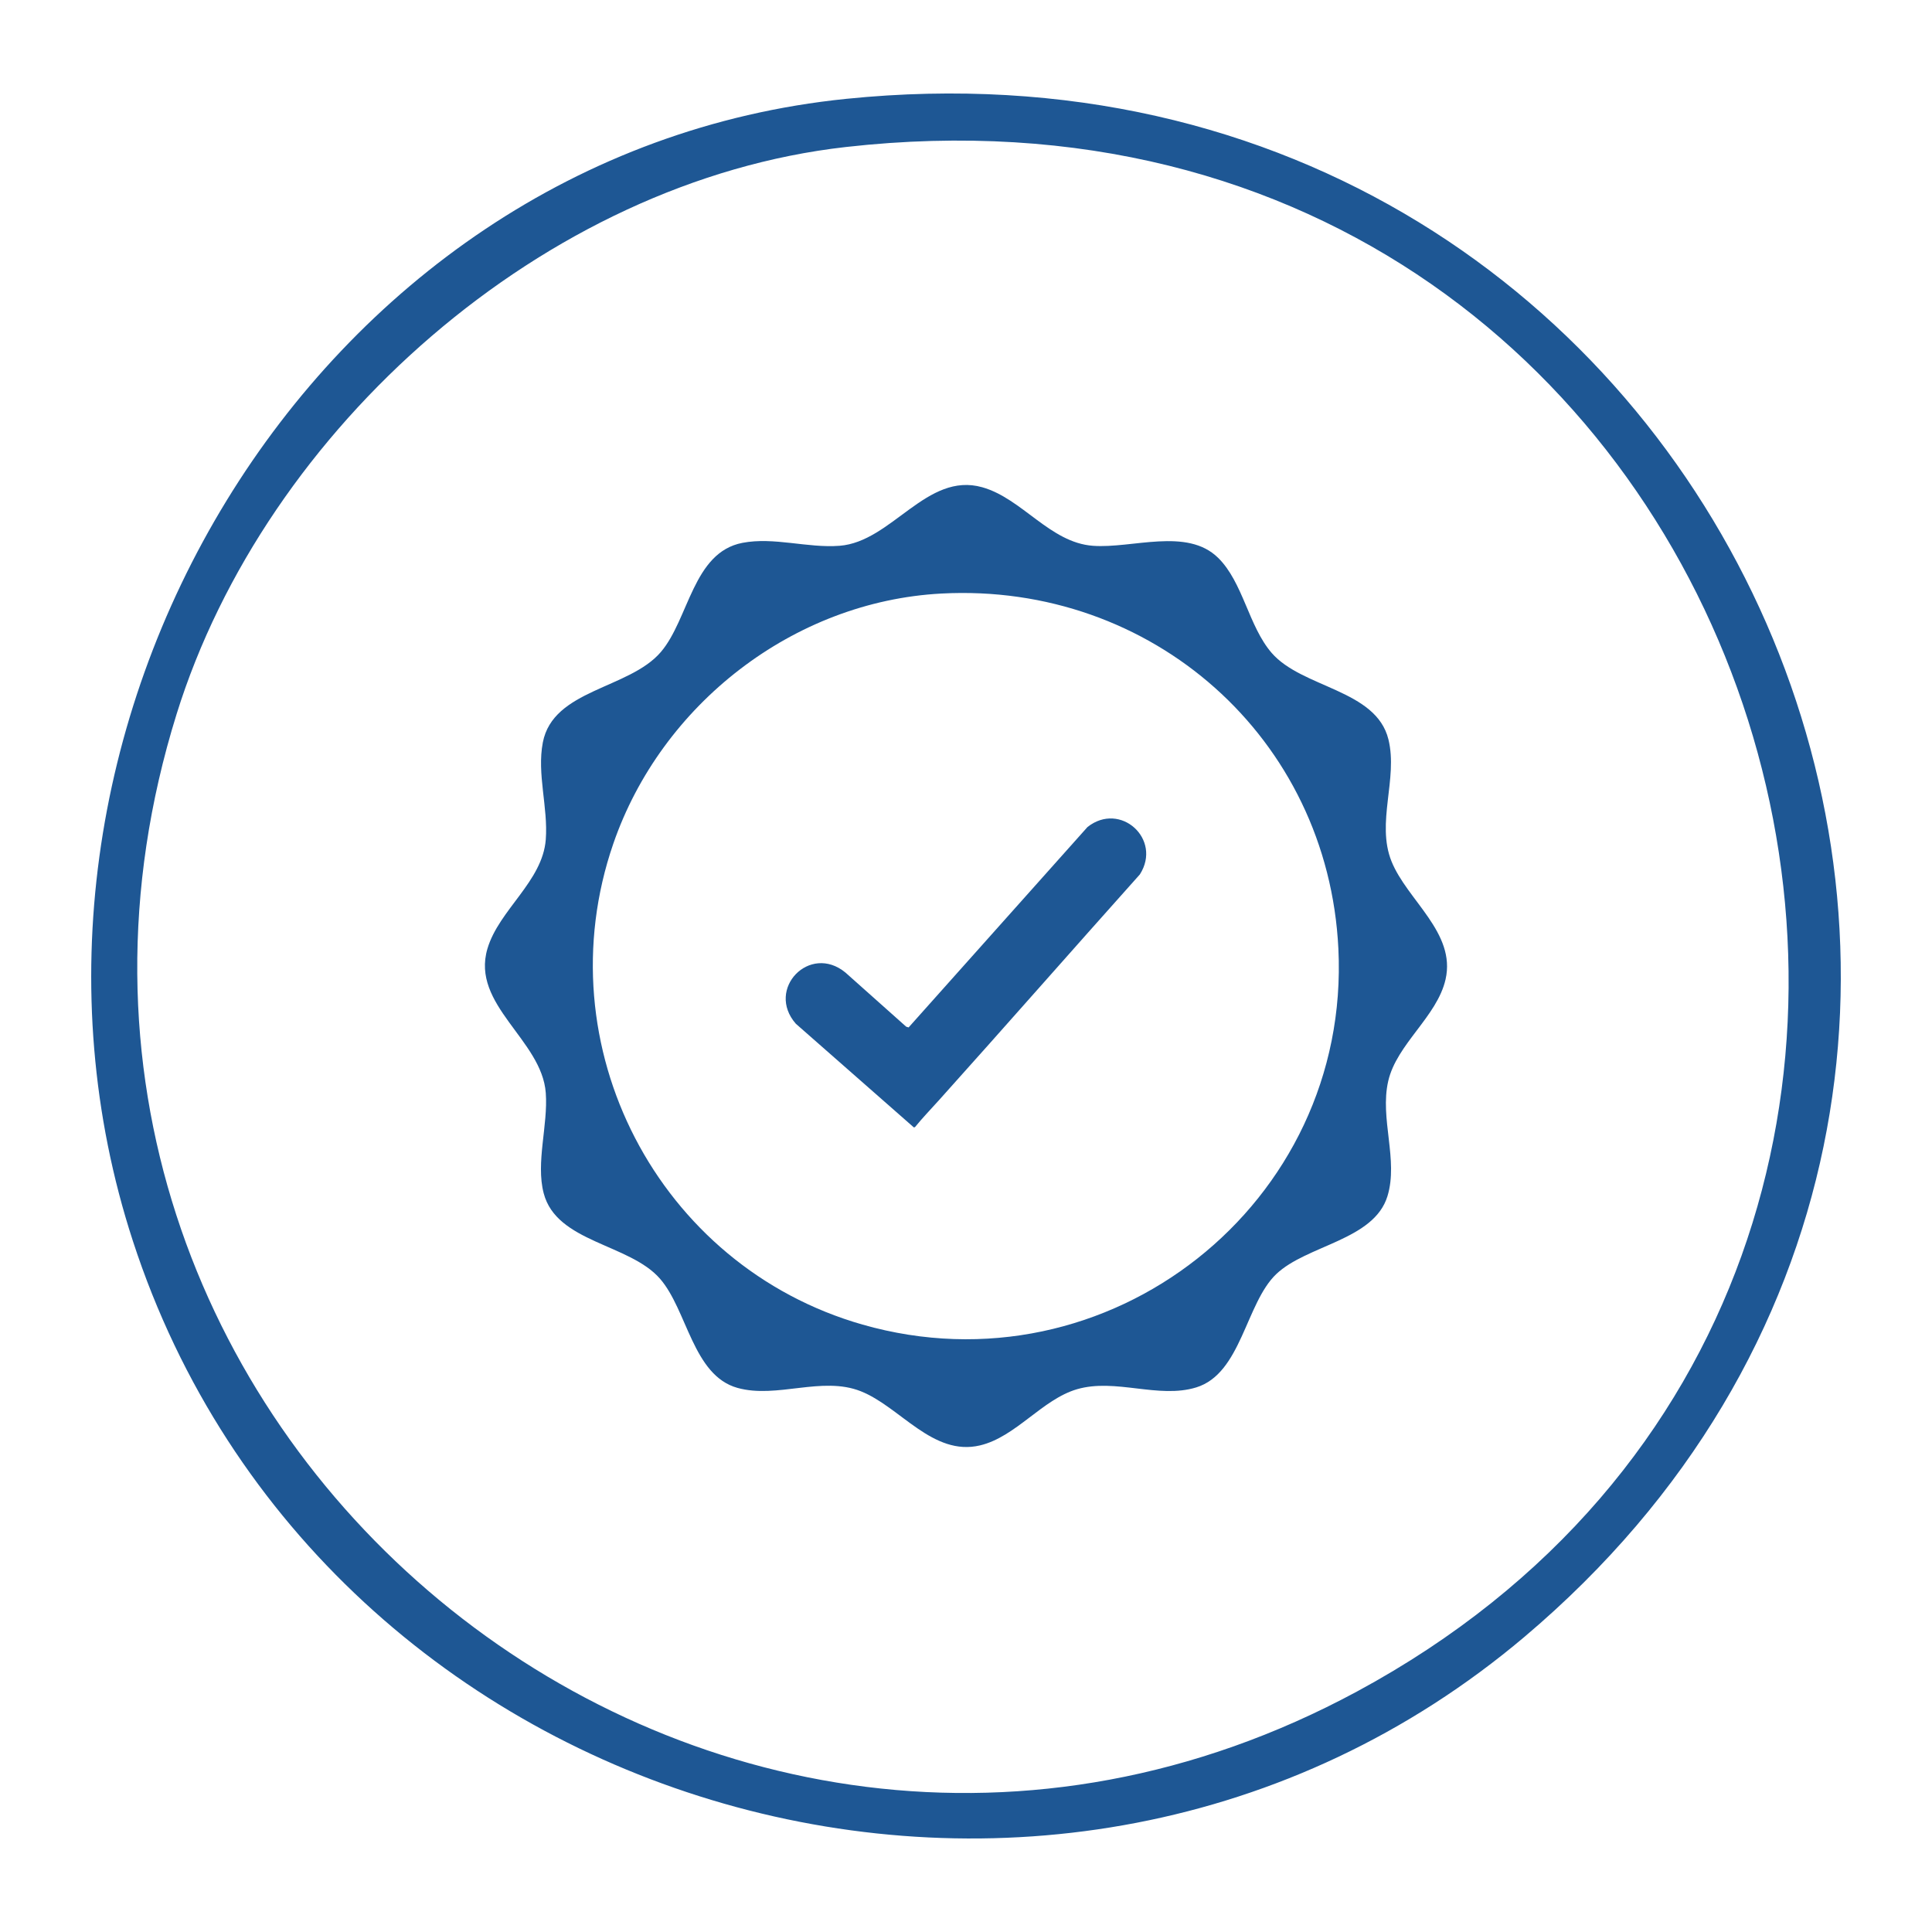 <?xml version="1.0" encoding="UTF-8"?>
<svg xmlns="http://www.w3.org/2000/svg" id="Layer_1" data-name="Layer 1" viewBox="0 0 708.66 708.66">
  <defs>
    <style>
      .cls-1 {
        fill: #1e5794;
      }
    </style>
  </defs>
  <g>
    <path class="cls-1" d="M446.78,204.58c9.2,9.03,11.18,25.09,19.66,34.9,11.2,12.94,38.33,13.38,42.84,31.74,3.55,14.44-4.58,30.56,1.13,44.73,5.74,14.25,23.7,26.2,19.83,43.26-3.1,13.68-17.92,23.72-21.04,37.34-3.16,13.77,3.8,28.89-.28,42.21-4.96,16.18-29.59,17.9-40.8,28.59s-12.8,36.49-29.36,41.56c-13.86,4.25-29.56-3.45-43.68.65-12.8,3.72-22.46,17.51-35.63,20.62-17.31,4.08-29.27-14.14-43.72-19.87-14.27-5.66-30.77,2.81-45.23-1.23-16.37-4.57-18.39-28.55-28.42-40.05-11.21-12.85-37.91-13.25-42.65-31.32-2.97-11.32,1.64-24.97.76-36.83-1.44-19.48-27.5-32.24-21.4-52.89,4.22-14.27,20.22-24.65,21.4-40.04.9-11.78-3.31-24.05-1.08-35.62,3.76-19.5,31.64-19.57,43.27-33.15,10.34-12.08,11.75-36.56,29.94-40.06,11.57-2.23,23.84,1.98,35.62,1.08,19.2-1.47,31.95-27.23,52.36-21.47,14.64,4.13,24.82,20.31,40.58,21.47,14.41,1.07,34.49-6.82,45.9,4.39ZM345.34,217.71c-54.37,2.88-102.8,40.74-120.38,91.76-25.57,74.18,16.44,154.97,91.41,176.39,90.17,25.76,179.12-44.36,174.55-137.87-3.78-77.34-68.4-134.37-145.57-130.28Z"></path>
    <path class="cls-1" d="M344.05,403.96c24.81-27.62,49.3-55.55,74.05-83.22,8.27-12.94-7.2-26.92-19.21-17.38l-65.61,73.5-.89-.27-22.31-19.88c-13.07-10.73-29.3,6.06-18.18,18.79l43.3,38.04.42-.11c2.66-3.29,5.61-6.34,8.42-9.47Z"></path>
  </g>
  <path class="cls-1" d="M310.34,36.26c324.3-33.02,492.91,357.91,248.81,564.16-171.34,144.77-441.35,66.74-510.4-145.2C-11.71,269.67,113.55,56.3,310.34,36.26ZM310.28,53.92c-110.5,12.46-212.85,103.11-245.51,208.03-80.82,259.62,193.63,487.61,432.93,358.52C787.23,464.29,653.23,15.26,310.28,53.92Z"></path>
</svg>
